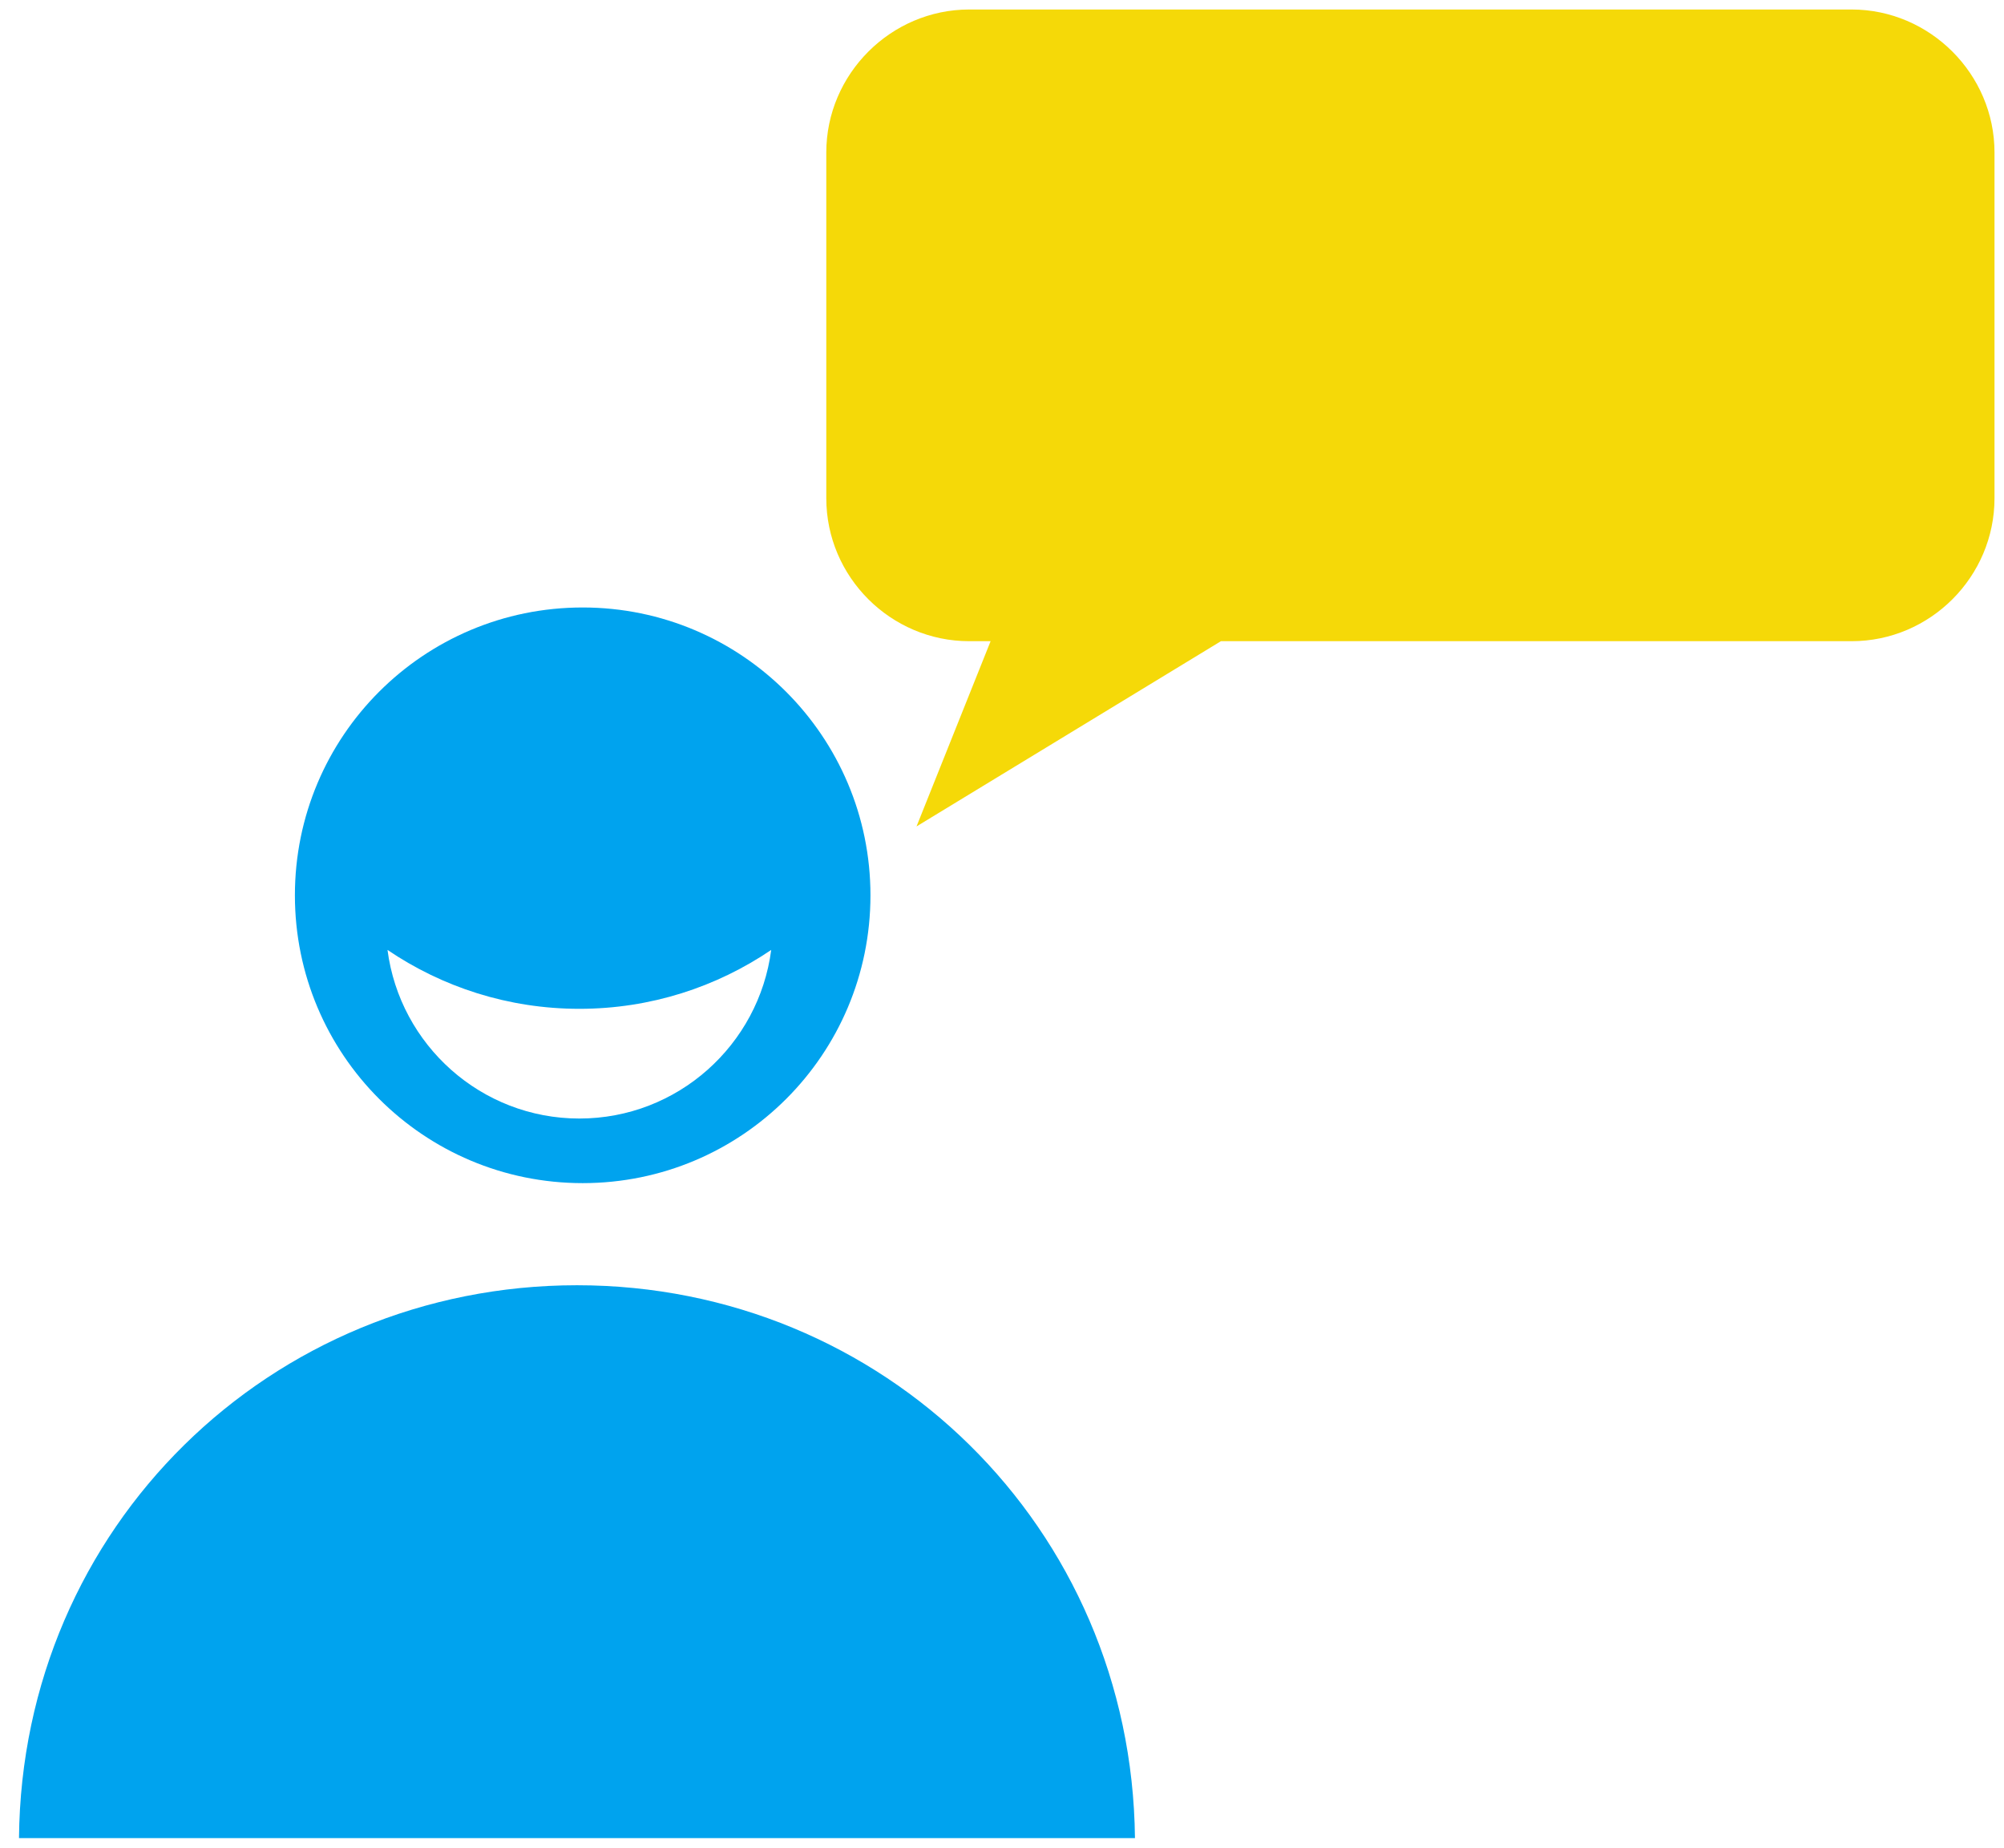<?xml version="1.0" encoding="utf-8"?>
<!-- Generator: Adobe Illustrator 18.1.1, SVG Export Plug-In . SVG Version: 6.00 Build 0)  -->
<svg version="1.1" id="Ebene_1" xmlns="http://www.w3.org/2000/svg" xmlns:xlink="http://www.w3.org/1999/xlink" x="0px" y="0px"
	 width="422px" height="389px" viewBox="0 0 422 389" enable-background="new 0 0 422 389" xml:space="preserve">
<g>
	<path fill="#00A3EE" d="M239,387c-0.7-65.5-53-116.4-117.5-116.4S4.6,321.5,4,387H239z"/>
	<path fill="#00A3EE" d="M122.7,127.9c-33.5,0-60.6,27.1-60.6,60.6c0,33.5,27.1,60.6,60.6,60.6c33.5,0,60.6-27.1,60.6-60.6
		C183.3,155.1,156.2,127.9,122.7,127.9z M122,235.5c-20.7,0-37.8-15.5-40.4-35.5c11.5,7.8,25.4,12.4,40.4,12.4s28.9-4.6,40.4-12.4
		C159.8,220,142.7,235.5,122,235.5z"/>
</g>
<path fill="#F5D908" d="M389.9,2H204.1C187.6,2,174,15.6,174,32.1v72.8c0,16.6,13.6,30.1,30.1,30.1h4.5L193,174l64.1-39h132.8
	c16.6,0,30.1-13.6,30.1-30.1V32.1C420,15.6,406.4,2,389.9,2z"/>
<g>
</g>
<g>
</g>
<g>
</g>
<g>
</g>
<g>
</g>
<g>
</g>
</svg>

